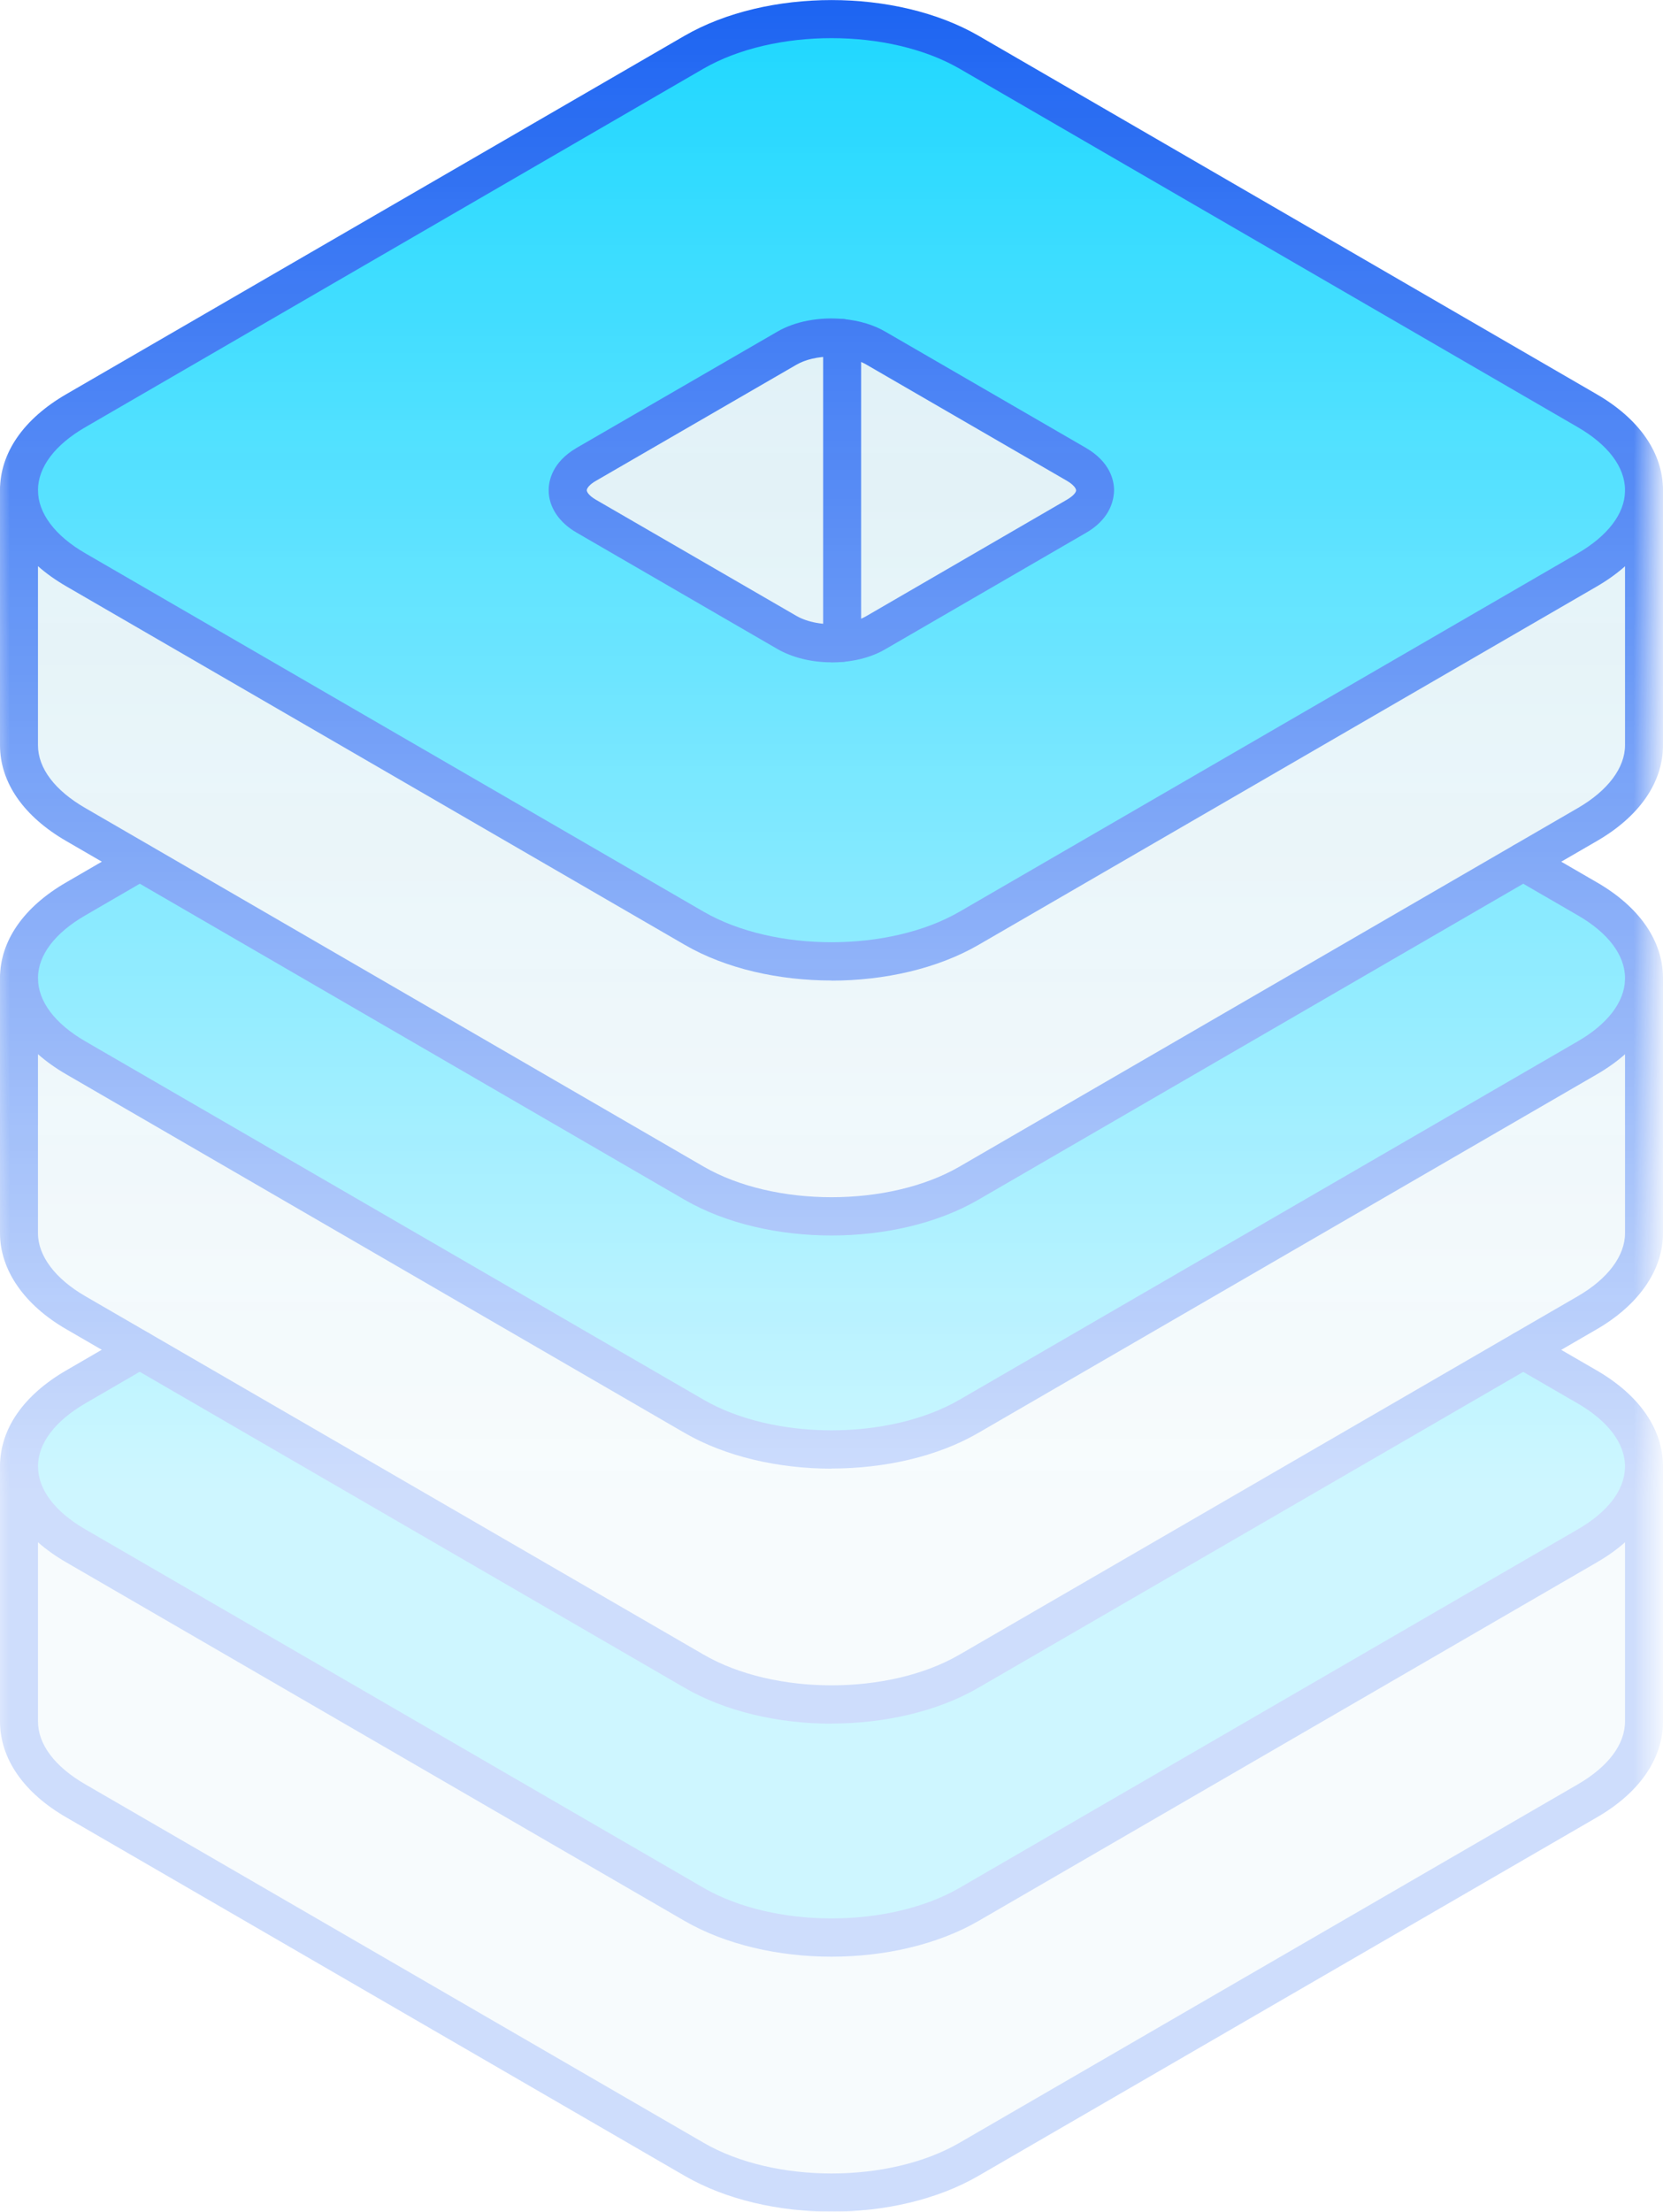 <svg width="85" height="113" viewBox="0 0 85 113" fill="none" xmlns="http://www.w3.org/2000/svg">
<g opacity="0.95">
<g clip-path="url(#clip0_1433_2380)">
<mask id="mask0_1433_2380" style="mask-type:alpha" maskUnits="userSpaceOnUse" x="-1" y="-2" width="86" height="117">
<rect x="84.5" y="115" width="85" height="117" transform="rotate(180 84.5 115)" fill="url(#paint0_linear_1433_2380)"/>
</mask>
<g mask="url(#mask0_1433_2380)">
<path d="M84.029 75.024V87.949C84.029 89.423 83.059 90.898 81.124 92.015L49.527 110.324C45.645 112.578 39.362 112.578 35.479 110.324L3.883 92.015C1.941 90.898 0.971 89.423 0.971 87.949V74.926C0.971 76.401 1.941 77.875 3.883 78.992L35.479 97.308C39.362 99.549 45.645 99.549 49.527 97.308L81.124 78.992C83.026 77.895 83.991 76.459 84.029 75.024Z" fill="#D5ECF4"/>
<path d="M84.029 74.926V75.024C83.991 76.459 83.026 77.895 81.124 78.992L49.527 97.308C45.645 99.549 39.362 99.549 35.479 97.308L3.883 78.992C1.941 77.875 0.971 76.401 0.971 74.926C0.971 73.452 1.941 71.984 3.883 70.861L7.137 68.971L35.479 85.39C39.362 87.644 45.645 87.644 49.527 85.39L77.863 68.971L81.124 70.861C83.065 71.984 84.029 73.452 84.029 74.926Z" fill="#00D2FF"/>
<path d="M84.029 50.083V63.015C84.029 64.482 83.059 65.963 81.124 67.08L49.527 85.39C45.645 87.644 39.362 87.644 35.479 85.39L3.883 67.08C1.941 65.963 0.971 64.482 0.971 63.015V49.986C0.971 51.467 1.941 52.934 3.883 54.058L35.479 72.367C39.362 74.615 45.645 74.615 49.527 72.367L81.124 54.058C83.026 52.96 83.991 51.518 84.029 50.083Z" fill="#D5ECF4"/>
<path d="M84.029 49.986V50.083C83.991 51.518 83.026 52.96 81.124 54.058L49.527 72.367C45.645 74.615 39.362 74.615 35.479 72.367L3.883 54.058C1.941 52.934 0.971 51.466 0.971 49.986C0.971 48.505 1.941 47.043 3.883 45.926L7.137 44.036L35.473 60.456C39.355 62.703 45.638 62.703 49.521 60.456L77.856 44.03L81.118 45.926C83.059 47.043 84.023 48.518 84.023 49.986H84.029Z" fill="#00D2FF"/>
<path d="M84.029 25.149V38.08C84.029 39.548 83.059 41.023 81.124 42.14L49.527 60.456C45.645 62.703 39.362 62.703 35.479 60.456L3.883 42.14C1.941 41.023 0.971 39.548 0.971 38.08V25.051C0.971 26.526 1.941 28 3.883 29.124L35.479 47.433C39.362 49.674 45.645 49.674 49.527 47.433L81.124 29.124C83.026 28.02 83.991 26.584 84.029 25.149Z" fill="#D5ECF4"/>
<path d="M84.029 25.051V25.149C83.991 26.584 83.026 28.02 81.124 29.124L49.527 47.433C45.645 49.674 39.362 49.674 35.479 47.433L3.883 29.124C1.941 28 0.971 26.526 0.971 25.051C0.971 23.577 1.941 22.109 3.883 20.985L35.479 2.669C39.362 0.429 45.645 0.429 49.527 2.669L81.124 20.985C83.065 22.109 84.029 23.583 84.029 25.051ZM55.979 25.084V25.051C55.979 24.571 55.668 24.096 55.034 23.726L44.784 17.79C44.292 17.504 43.678 17.329 43.044 17.27C42.047 17.173 40.992 17.342 40.222 17.79L29.966 23.726C29.332 24.096 29.021 24.571 29.021 25.051C29.021 25.532 29.332 26.006 29.966 26.37L40.222 32.313C40.992 32.761 42.047 32.936 43.044 32.839C43.678 32.774 44.292 32.605 44.784 32.313L55.034 26.37C55.655 26.012 55.966 25.551 55.979 25.084Z" fill="#00D2FF"/>
<path d="M55.978 25.051V25.084C55.966 25.551 55.655 26.012 55.034 26.37L44.784 32.313C44.292 32.605 43.678 32.774 43.044 32.839V17.27C43.678 17.329 44.292 17.504 44.784 17.79L55.034 23.726C55.668 24.096 55.978 24.571 55.978 25.051Z" fill="#D5ECF4"/>
<path d="M43.044 17.27V32.839C42.047 32.936 40.992 32.761 40.222 32.313L29.966 26.37C29.332 26.006 29.021 25.525 29.021 25.051C29.021 24.577 29.332 24.096 29.966 23.726L40.222 17.79C40.992 17.342 42.047 17.173 43.044 17.27Z" fill="#D5ECF4"/>
<path d="M42.5 99.971C39.802 99.971 37.097 99.361 34.994 98.146L3.397 79.83C1.21 78.57 0 76.829 0 74.92C0 73.01 1.204 71.276 3.397 70.01L6.652 68.12C7.118 67.853 7.707 68.009 7.978 68.477C8.244 68.944 8.088 69.535 7.623 69.808L4.368 71.698C2.802 72.608 1.941 73.751 1.941 74.92C1.941 76.089 2.802 77.239 4.368 78.141L35.965 96.457C39.569 98.536 45.438 98.536 49.042 96.457L80.639 78.141C82.172 77.258 83.026 76.141 83.059 74.991C83.072 74.452 83.538 74.023 84.055 74.043C84.592 74.056 85.013 74.504 85 75.043C84.948 76.894 83.745 78.596 81.609 79.83L50.013 98.146C47.91 99.361 45.205 99.971 42.5 99.971Z" fill="#0050F0"/>
<path d="M42.507 113C39.802 113 37.103 112.389 34.994 111.168L3.397 92.859C1.21 91.599 0 89.852 0 87.949V74.926C0 74.387 0.434 73.952 0.971 73.952C1.508 73.952 1.941 74.387 1.941 74.926V87.949C1.941 89.124 2.802 90.267 4.368 91.17L35.965 109.48C39.569 111.571 45.438 111.571 49.042 109.48L80.639 91.17C82.198 90.267 83.059 89.124 83.059 87.949V74.926C83.059 73.751 82.198 72.608 80.639 71.705L77.377 69.815C76.912 69.548 76.756 68.951 77.022 68.483C77.287 68.016 77.882 67.86 78.348 68.126L81.609 70.016C83.796 71.283 85 73.023 85 74.926V87.949C85 89.852 83.796 91.599 81.609 92.859L50.013 111.168C47.91 112.389 45.205 113 42.507 113Z" fill="#0050F0"/>
<path d="M42.5 75.037C39.795 75.037 37.097 74.426 34.994 73.212L3.397 54.896C1.204 53.629 0 51.882 0 49.979C0 48.076 1.21 46.335 3.397 45.075L6.652 43.185C7.118 42.919 7.707 43.075 7.978 43.542C8.244 44.01 8.088 44.601 7.623 44.874L4.368 46.764C2.802 47.667 1.941 48.803 1.941 49.979C1.941 51.155 2.802 52.304 4.368 53.207L35.965 71.516C39.569 73.601 45.438 73.601 49.042 71.516L80.639 53.207C82.166 52.324 83.026 51.2 83.059 50.05C83.072 49.511 83.538 49.076 84.055 49.102C84.592 49.115 85.013 49.563 85 50.102C84.948 51.96 83.745 53.662 81.609 54.896L50.013 73.205C47.91 74.426 45.205 75.03 42.507 75.03L42.5 75.037Z" fill="#0050F0"/>
<path d="M42.507 88.066C39.802 88.066 37.103 87.455 34.994 86.234L3.397 67.918C1.242 66.678 0 64.885 0 63.008V49.979C0 49.44 0.434 49.005 0.971 49.005C1.508 49.005 1.941 49.44 1.941 49.979V63.008C1.941 64.171 2.828 65.34 4.368 66.23L35.965 84.539C39.569 86.63 45.438 86.63 49.042 84.539L80.639 66.23C82.179 65.34 83.059 64.164 83.059 63.008V49.979C83.059 48.803 82.198 47.66 80.639 46.764L77.377 44.874C76.912 44.608 76.756 44.01 77.022 43.542C77.287 43.075 77.882 42.919 78.348 43.185L81.609 45.075C83.796 46.335 85 48.076 85 49.979V63.008C85 64.885 83.764 66.671 81.609 67.918L50.013 86.228C47.91 87.449 45.205 88.059 42.507 88.059V88.066Z" fill="#0050F0"/>
<path d="M42.5 50.096C39.802 50.096 37.097 49.492 34.994 48.271L3.397 29.962C1.204 28.695 0 26.948 0 25.045C0 23.142 1.204 21.401 3.397 20.134L34.994 1.825C39.206 -0.604 45.8 -0.604 50.013 1.825L81.609 20.141C83.796 21.408 85 23.148 85 25.051C85 25.064 85 25.084 85 25.097C85 25.123 85 25.149 85 25.175C84.948 27.026 83.745 28.727 81.609 29.968L50.013 48.277C47.91 49.492 45.205 50.102 42.5 50.102V50.096ZM42.5 1.949C40.132 1.949 37.763 2.468 35.958 3.507L4.368 21.823C2.802 22.726 1.941 23.876 1.941 25.045C1.941 26.214 2.802 27.37 4.368 28.273L35.965 46.582C39.569 48.661 45.438 48.661 49.042 46.582L80.639 28.273C82.166 27.383 83.026 26.266 83.059 25.116V25.097C83.059 25.097 83.059 25.064 83.059 25.045C83.059 23.869 82.198 22.726 80.639 21.823L49.042 3.507C47.237 2.468 44.875 1.949 42.507 1.949H42.5Z" fill="#0050F0"/>
<path d="M42.5 63.125C39.795 63.125 37.097 62.514 34.994 61.3L3.397 42.977C1.21 41.717 0 39.977 0 38.074V25.045C0 24.506 0.434 24.07 0.971 24.07C1.508 24.07 1.941 24.506 1.941 25.045V38.074C1.941 39.249 2.802 40.386 4.368 41.289L35.965 59.605C39.569 61.69 45.438 61.69 49.042 59.605L80.639 41.289C82.179 40.399 83.059 39.23 83.059 38.074V25.045C83.059 24.506 83.492 24.07 84.029 24.07C84.567 24.07 85 24.506 85 25.045V38.074C85 39.97 83.796 41.717 81.609 42.977L50.013 61.293C47.91 62.514 45.205 63.125 42.5 63.125Z" fill="#0050F0"/>
<path d="M42.494 33.839C41.478 33.839 40.501 33.599 39.731 33.157L29.474 27.214C28.569 26.694 28.044 25.902 28.044 25.051C28.044 24.551 28.232 23.609 29.474 22.882L39.731 16.945C40.636 16.419 41.879 16.179 43.128 16.302C43.93 16.38 44.668 16.601 45.263 16.952L55.513 22.888C56.755 23.616 56.943 24.558 56.943 25.058C56.917 25.954 56.412 26.701 55.513 27.221L45.263 33.163C44.687 33.508 43.943 33.735 43.134 33.813C42.921 33.832 42.707 33.845 42.487 33.845L42.494 33.839ZM42.494 18.218C41.808 18.218 41.167 18.368 40.708 18.634L30.452 24.571C30.134 24.752 29.992 24.947 29.992 25.051C29.992 25.123 30.089 25.317 30.445 25.525L40.708 31.468C41.284 31.799 42.118 31.949 42.947 31.871C43.471 31.819 43.95 31.676 44.286 31.475L54.542 25.525C54.853 25.343 55.002 25.155 55.002 25.058C55.002 24.947 54.859 24.759 54.542 24.571L44.292 18.634C43.943 18.426 43.464 18.29 42.947 18.238C42.791 18.225 42.642 18.218 42.494 18.218Z" fill="#0050F0"/>
<path d="M43.043 33.813C42.506 33.813 42.073 33.378 42.073 32.839V17.27C42.073 16.731 42.506 16.296 43.043 16.296C43.58 16.296 44.014 16.731 44.014 17.27V32.839C44.014 33.378 43.58 33.813 43.043 33.813Z" fill="#0050F0"/>
</g>
</g>
</g>
<defs>
<linearGradient id="paint0_linear_1433_2380" x1="127" y1="104.945" x2="126.999" y2="268.563" gradientUnits="userSpaceOnUse">
<stop offset="0.297" stop-color="white" stop-opacity="0.2"/>
<stop offset="0.807"/>
</linearGradient>
<clipPath id="clip0_1433_2380">
<rect width="85" height="113" fill="white"/>
</clipPath>
</defs>
</svg>
